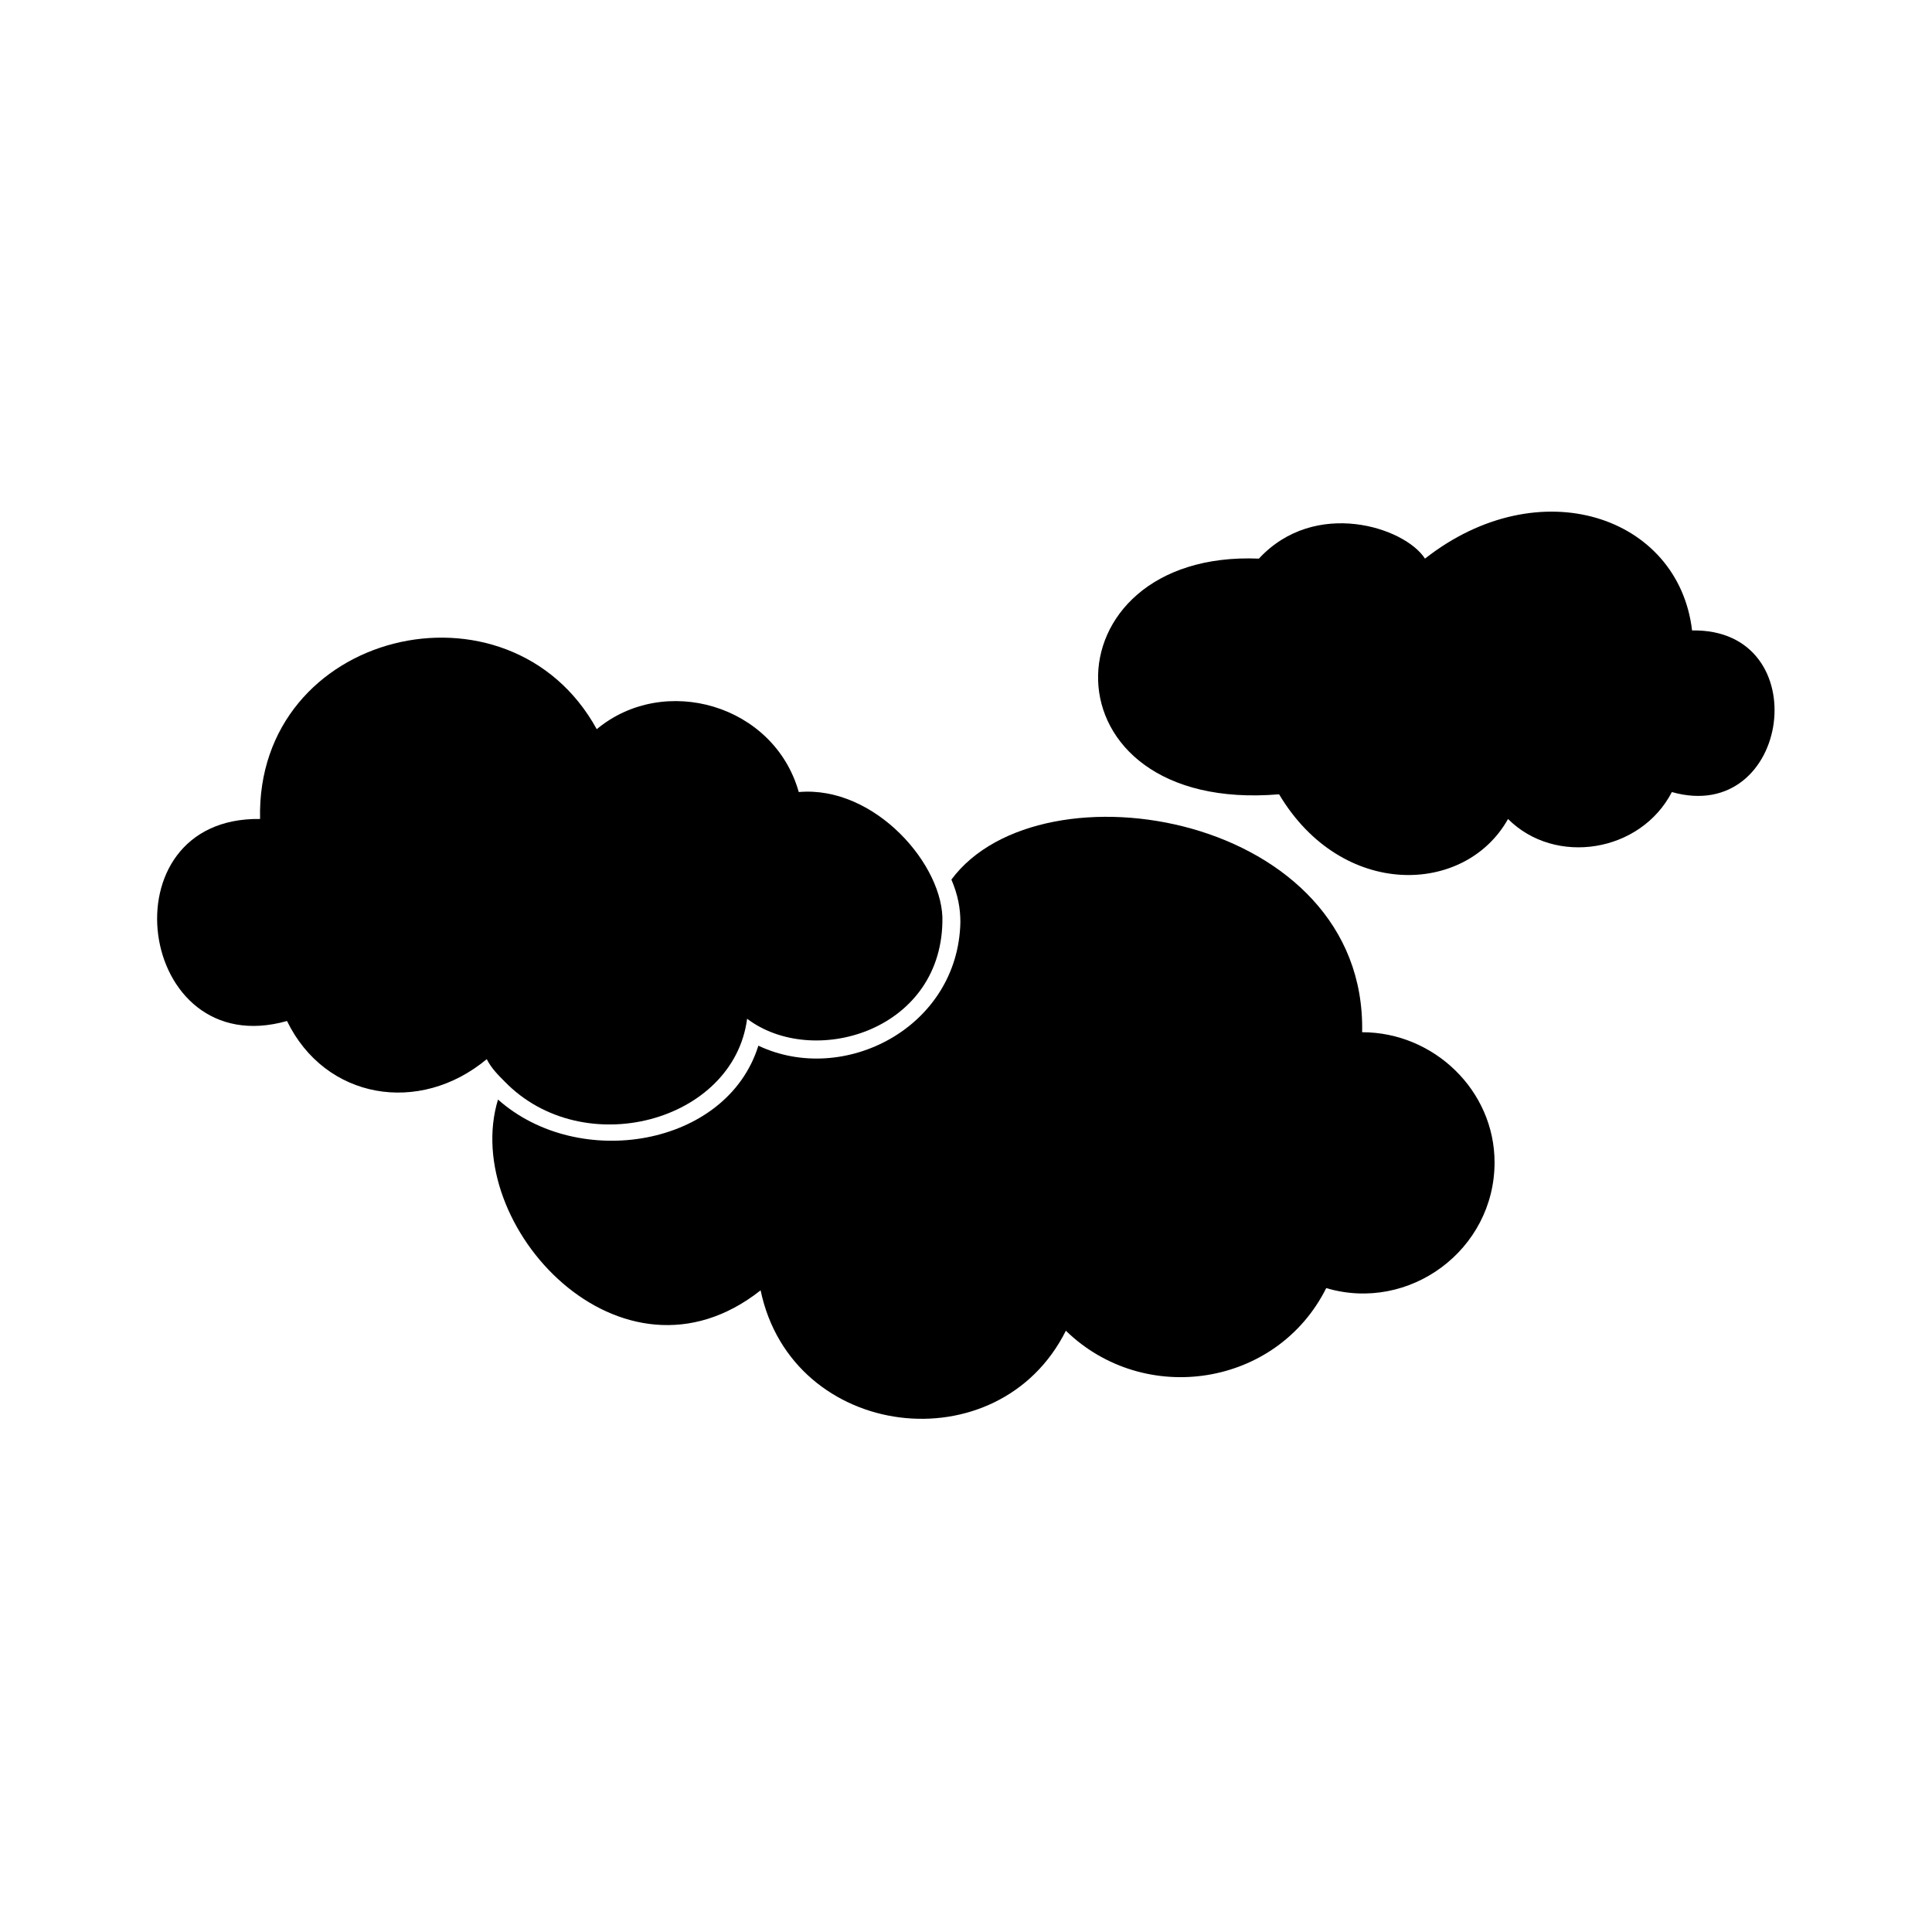 <?xml version="1.0" encoding="UTF-8"?>
<!-- The Best Svg Icon site in the world: iconSvg.co, Visit us! https://iconsvg.co -->
<svg fill="#000000" width="800px" height="800px" version="1.1" viewBox="144 144 512 512" xmlns="http://www.w3.org/2000/svg">
 <g fill-rule="evenodd">
  <path d="m477.62 292.04c14.871-16.059 38.664-8.328 44.016 0 30.336-23.793 67.215-11.301 70.781 19.035 33.309-0.594 26.172 51.75-5.352 42.828-8.328 16.059-30.93 19.629-43.422 7.137-11.301 20.223-44.016 21.414-60.672-6.543-63.645 5.352-62.457-64.836-5.352-62.457z"/>
  <path d="m355.68 353.9c-6.543-23.199-35.688-31.523-53.535-16.656-23.199-42.23-90.41-26.172-89.223 23.793-41.637-0.594-32.715 64.836 7.137 53.535 10.113 20.82 35.094 24.98 52.938 10.113 1.191 2.379 2.973 4.164 4.758 5.949 20.82 21.414 60.672 10.707 64.238-16.656 17.25 13.086 51.152 3.57 51.75-25.578 0.594-14.871-17.844-36.285-38.066-34.5z"/>
  <path d="m396.13 377.1c23.793-32.121 110.04-17.25 108.85 40.449 19.035 0 35.094 15.465 35.094 34.5 0 23.199-22.602 39.852-44.609 33.309-13.086 26.172-48.18 31.523-69 11.301-17.844 35.688-72.566 29.145-80.895-10.707-36.879 29.145-79.707-17.25-69.594-50.559 21.414 19.035 60.672 12.492 69-14.277 22.602 10.707 52.938-4.758 53.535-32.715 0-3.57-0.594-7.137-2.379-11.301z"/>
 </g>
</svg>